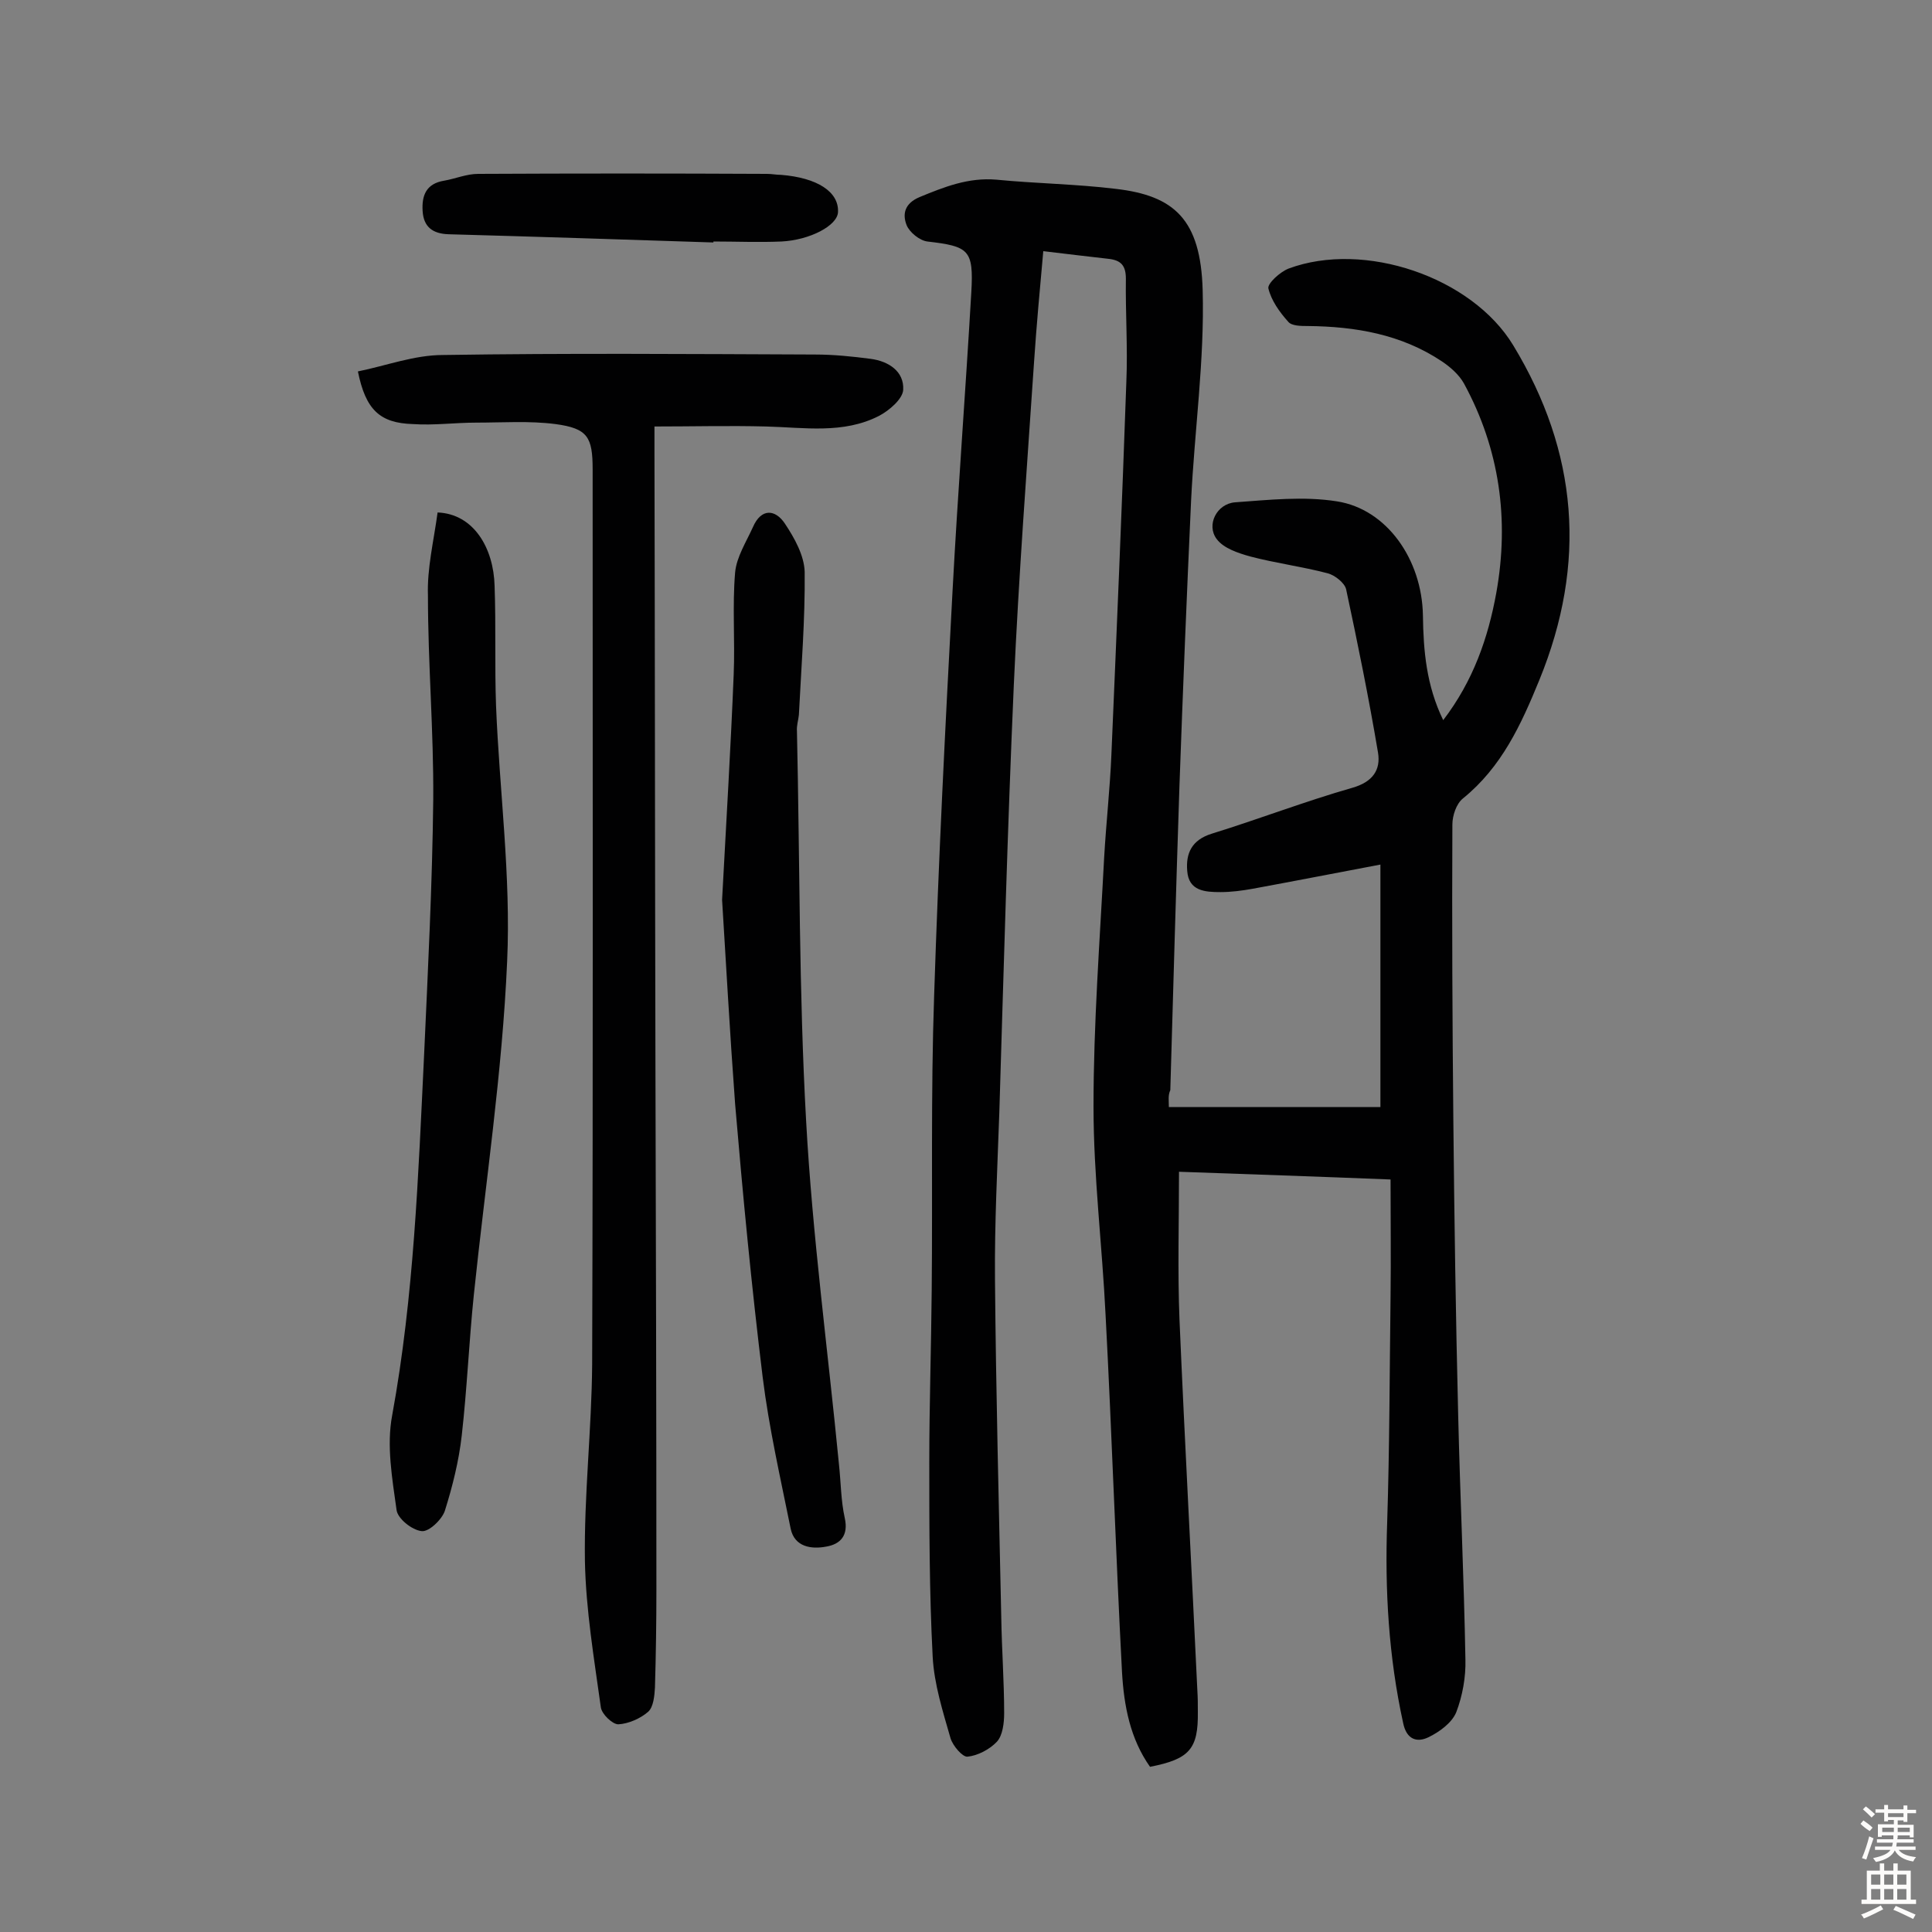 <svg enable-background="new 0 0 400 400" viewBox="0 0 400 400" xmlns="http://www.w3.org/2000/svg"><rect x="0" y="0" width="400" height="400" fill="#808080" stroke="none"/><g fill="#010102"><path d="m242 229.2h43.8c0-16.8 0-33.4 0-50.2-9 1.7-17.7 3.4-26.4 5-2.2.4-4.5.7-6.7.7-3.2 0-6.6-.2-6.9-4.4-.3-3.6.9-6.4 5.1-7.7 9.7-3 19.3-6.7 29.1-9.5 4.2-1.2 5.9-3.7 5.3-7.3-1.9-11.3-4.2-22.6-6.6-33.8-.3-1.3-2.3-2.9-3.8-3.3-5.3-1.4-10.8-2.1-16.1-3.5-2.5-.7-5.5-1.7-6.9-3.6-2.2-2.9 0-7.3 3.8-7.6 7-.5 14.2-1.3 21.1-.2 10.3 1.6 17.6 12 17.8 23.6.1 7.3.7 14.5 4.2 21.7 6.2-8.1 9.3-17 11-26.4 2.7-15.1.7-29.7-6.7-43.3-1-1.8-2.8-3.4-4.6-4.6-8.4-5.6-17.9-7.2-27.7-7.3-1.4 0-3.4 0-4.1-.9-1.8-2-3.5-4.4-4.1-6.9-.2-1 2.4-3.4 4.2-4.1 15.6-5.8 37.9 1.7 46.5 15.9 13.4 22.1 15.3 45.1 5.4 69.3-3.8 9.3-7.8 18-15.8 24.5-1.4 1.1-2.2 3.6-2.2 5.4-.1 20.5 0 40.9.2 61.4.2 20.3.5 40.6 1 60.9.4 16.9 1.2 33.7 1.5 50.6.1 3.6-.6 7.5-1.9 10.9-.9 2.2-3.5 4.1-5.8 5.2s-4.5.5-5.2-3c-3-13.7-3.8-27.5-3.3-41.5.5-15.6.5-31.2.7-46.8.1-7.9 0-15.9 0-24.2-15-.6-29.7-1.1-43.8-1.6 0 10.5-.3 20.6.1 30.6 1.1 25.6 2.5 51.2 3.7 76.8.1 1.5.1 2.9.1 4.4.1 7.7-1.7 9.8-9.9 11.4-4.1-5.8-5.4-12.6-5.8-19.6-1.3-24.6-2.1-49.3-3.4-73.9-.7-14.4-2.5-28.8-2.5-43.2 0-17.2 1.3-34.3 2.2-51.5.4-7.1 1.2-14.2 1.5-21.3 1.1-25.8 2.2-51.5 3.1-77.3.3-7.1-.2-14.2-.1-21.3 0-2.7-1-3.8-3.5-4.1-4.3-.5-8.7-1-13.6-1.6-.7 7.8-1.4 15.3-1.9 22.8-1.5 22.3-3.2 44.6-4.2 67-1.3 29.5-2.1 59-3 88.5-.4 11.5-1 23-.9 34.5.2 23.3.8 46.7 1.3 70 .1 6.6.6 13.3.6 19.9 0 2-.3 4.6-1.5 5.9-1.5 1.6-4 2.9-6.1 3.1-1 .1-3-2.2-3.5-3.8-1.6-5.6-3.4-11.2-3.7-16.9-.7-13.4-.7-26.9-.7-40.4 0-11.8.4-23.7.5-35.5.2-20.3-.2-40.6.5-60.9.9-27.9 2.3-55.7 3.8-83.6 1.1-20.7 2.7-41.4 3.9-62.1.5-8.8-.5-9.5-9.1-10.5-1.6-.2-3.7-1.9-4.3-3.4-.9-2.3-.4-4.5 2.7-5.8 5.1-2.1 10.1-4.1 15.9-3.6 8.2.8 16.5.9 24.7 1.9 12.1 1.4 17.6 6.3 18 21 .4 14.5-1.7 29.1-2.4 43.6-.9 19.6-1.7 39.2-2.4 58.8-.7 21.1-1.3 42.2-1.9 63.2-.5 1.1-.3 2.1-.3 3.5z"/><path d="m74.1 76.9c5.9-1.2 11.7-3.4 17.6-3.4 25.7-.4 51.3-.2 77-.1 3.9 0 7.8.4 11.6.9 3.7.5 6.9 2.6 6.7 6.4-.1 1.9-2.9 4.3-5 5.4-7.4 3.8-15.5 2.4-23.4 2.2-7.6-.2-15.2 0-23.1 0v5.5c.1 42.1.1 84.1.2 126.2.1 36.4.2 72.8.2 109.1 0 6.8-.1 13.6-.3 20.3-.1 1.7-.3 4-1.4 5-1.6 1.4-4.1 2.5-6.2 2.6-1.2 0-3.4-2.1-3.6-3.5-1.4-10.1-3.1-20.2-3.3-30.3-.2-13.6 1.4-27.2 1.5-40.8.2-61.7.1-123.4.1-185.2 0-6.7-1-8.5-7.7-9.4-5.4-.7-11-.3-16.4-.3-4.4 0-8.8.6-13.1.3-6.9-.2-9.8-3-11.4-10.9z"/><path d="m90.6 106.1c7.5.3 11.6 7.4 11.8 15.2.3 8.3 0 16.6.3 24.8.7 17.6 3.1 35.3 2.3 52.9-1 23.1-4.5 46-6.9 69.1-1 9.7-1.4 19.4-2.5 29.1-.6 5.3-1.9 10.5-3.5 15.6-.6 1.8-3.3 4.4-4.8 4.2-2-.2-5-2.6-5.2-4.4-.9-6.5-2.1-13.3-.9-19.6 4.5-24.6 5.4-49.6 6.6-74.5.8-17.7 1.7-35.3 1.9-53 .1-14.1-1.1-28.1-1.1-42.2-.2-5.6 1.2-11.3 2-17.2z"/><path d="m149.5 186.3c.9-16.8 1.8-31.7 2.4-46.6.3-7.1-.3-14.2.3-21.2.3-3.2 2.3-6.3 3.7-9.4 1.7-3.9 4.6-3.7 6.6-.7s4 6.6 4.1 10c.1 9.9-.7 19.7-1.2 29.6-.1 1.1-.5 2.2-.4 3.4.6 26.9.4 53.9 1.9 80.7 1.3 23.7 4.5 47.4 6.8 71.1.4 3.7.4 7.5 1.2 11.1s-.9 5.4-3.8 5.9c-3.1.6-6.6.1-7.4-3.7-2.1-10.4-4.5-20.9-5.8-31.4-2.3-18.8-4.1-37.6-5.7-56.5-1.1-14.8-1.9-29.5-2.7-42.3z"/><path d="m147.7 50.2c-18.3-.6-36.6-1.2-54.8-1.7-3.3-.1-5.2-1.5-5.4-4.8-.2-3.2.7-5.7 4.5-6.3 2.3-.4 4.6-1.4 7-1.4 19.9-.1 39.9-.1 59.8 0 1 0 1.9.2 2.9.2 7.5.6 12 3.5 11.8 7.7-.1 2.8-5.8 5.8-11.7 6.1-4.7.2-9.4 0-14.1 0z"/></g><path d="m385.2 377.6.6-.7c.6.4 1.3.9 1.9 1.5l-.6.7c-.8-.5-1.4-1-1.9-1.5zm.3 7.1c.6-1.4 1.1-2.9 1.5-4.5.3.1.6.3.9.4-.5 1.4-1 2.9-1.5 4.4zm.2-10.1.6-.6c.7.5 1.3 1.1 1.9 1.6l-.7.7c-.6-.6-1.2-1.2-1.8-1.7zm8.4-.8h.8v.9h1.8v.7h-1.8v1.8h-.8v-.3h-1.2v.9h3.3v2.6h-.8v-.4h-2.5c0 .3 0 .6-.1.8h3.4v.7h-3.5c0 .3-.1.6-.1.8h4v.7h-3.5c.7.9 1.9 1.3 3.6 1.5-.2.2-.4.5-.6.9-1.9-.3-3.2-1.1-3.8-2.3-.5 1.1-1.8 2-3.9 2.4-.2-.3-.4-.5-.6-.8 1.9-.4 3.1-.9 3.6-1.7h-3.2v-.7h3.5c.1-.2.1-.5.2-.8h-3.3v-.7h3.4c0-.2 0-.5 0-.8h-2.4v.3h-.8v-2.6h3.3v-.9h-1.2v.3h-.8v-1.8h-1.8v-.7h1.8v-.9h.8v.9h3.2zm-4.4 5.5h2.4c0-.3 0-.6 0-.9h-2.4zm1.2-3.1h3.2v-.8h-3.2zm4.4 2.2h-2.4v.9h2.5v-.9z" fill="#fcfbfa"/><path d="m389.2 385.8h.9v1.5h1.9v-1.5h.9v1.5h2.7v6h1.1v.9h-11.3v-.9h1.1v-6h2.7zm.2 8.7.5.8c-1.2.6-2.5 1.3-4 1.9-.2-.3-.3-.6-.6-.8 1.6-.6 3-1.3 4.1-1.9zm-2-4.3h1.9v-2.1h-1.9zm0 3.1h1.9v-2.2h-1.9zm2.7-3.1h1.9v-2.1h-1.9zm0 3.1h1.9v-2.2h-1.9zm2.4 1.3c1.4.6 2.7 1.2 4.1 1.8l-.5.9c-1.5-.7-2.8-1.4-4.1-1.9zm2.2-6.5h-1.9v2.1h1.9zm-1.9 5.2h1.9v-2.2h-1.9z" fill="#fcfbfa"/></svg>